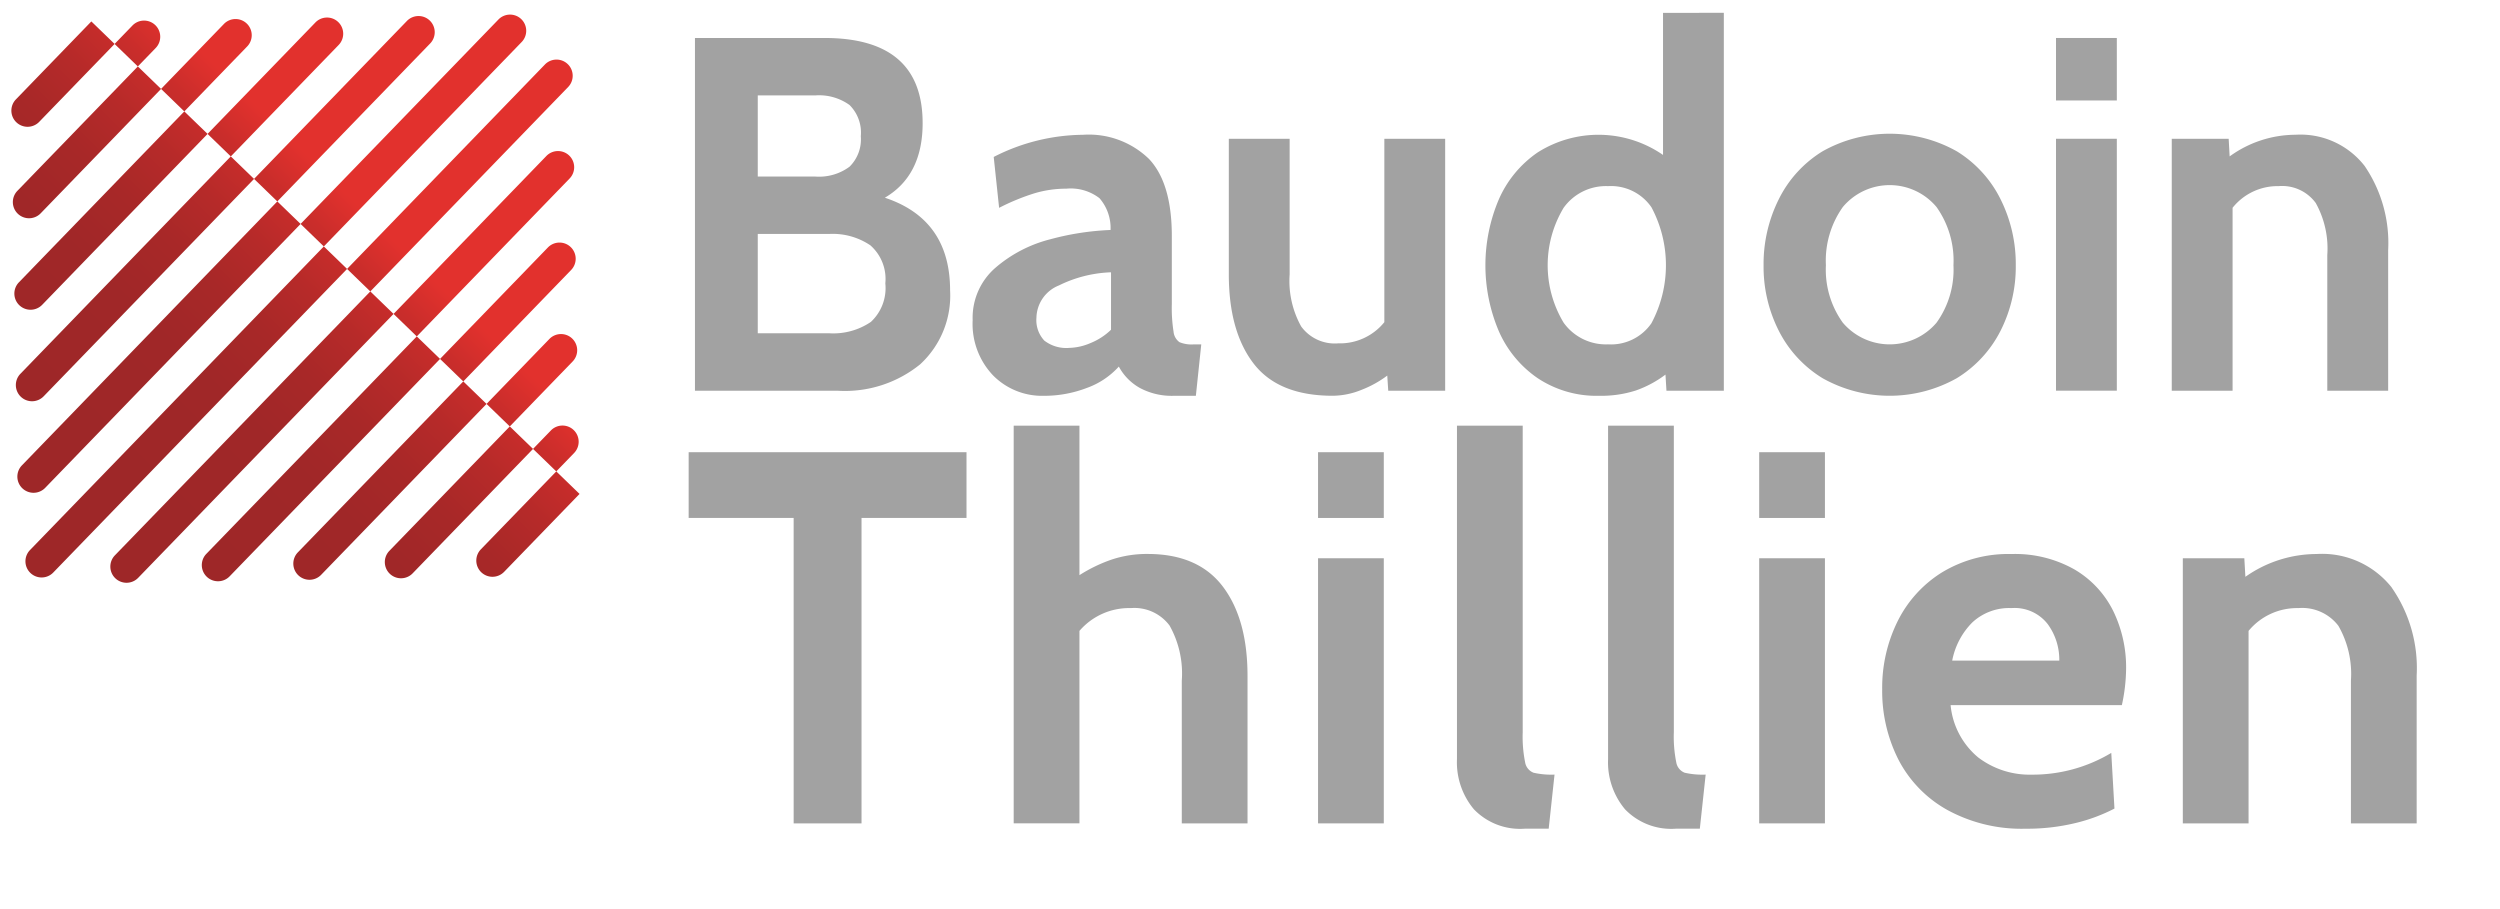 <svg xmlns="http://www.w3.org/2000/svg" xmlns:xlink="http://www.w3.org/1999/xlink" width="220" height="80" viewBox="0 0 220 80"><defs><clipPath id="a"><rect width="220" height="80" transform="translate(312.533 318.581)" fill="none" stroke="#fff" stroke-width="1"/></clipPath><linearGradient id="b" x1="0.13" y1="0.876" x2="0.909" y2="0.084" gradientUnits="objectBoundingBox"><stop offset="0.075" stop-color="#9e2728"/><stop offset="0.285" stop-color="#a02728"/><stop offset="0.402" stop-color="#a82828"/><stop offset="0.496" stop-color="#b62a29"/><stop offset="0.578" stop-color="#c92d2b"/><stop offset="0.649" stop-color="#e2312d"/></linearGradient></defs><g transform="translate(-312.533 -318.581)"><g clip-path="url(#a)"><path d="M420.21,343.28a8.218,8.218,0,0,1-2.634,6.5,10.5,10.5,0,0,1-7.21,2.328H397.757V321.063h11.4q8.635,0,8.636,7.494,0,4.613-3.325,6.563Q420.209,337.026,420.21,343.28Zm-16.926-10.023h5.052a4.506,4.506,0,0,0,3.023-.865,3.373,3.373,0,0,0,.993-2.683,3.421,3.421,0,0,0-.993-2.748,4.592,4.592,0,0,0-3.023-.843h-5.052Zm9.953,12.793a4.061,4.061,0,0,0,1.273-3.391,3.94,3.94,0,0,0-1.317-3.349,5.921,5.921,0,0,0-3.649-1h-6.26v8.737h6.26A5.884,5.884,0,0,0,413.237,346.05Z" transform="translate(-24.068 0.86)" fill="#a2a2a2"/><path d="M436.548,355.128a6.57,6.57,0,0,1-1.792-4.856,5.819,5.819,0,0,1,2.03-4.634,11.863,11.863,0,0,1,4.793-2.483,23.923,23.923,0,0,1,5.311-.82,3.992,3.992,0,0,0-.972-2.795A4.151,4.151,0,0,0,443,338.7a9.852,9.852,0,0,0-2.785.4,19.4,19.4,0,0,0-3.131,1.287l-.475-4.479a17.532,17.532,0,0,1,7.858-1.95,7.6,7.6,0,0,1,5.808,2.128q2.007,2.128,2.007,6.785v5.986a13.412,13.412,0,0,0,.151,2.417,1.291,1.291,0,0,0,.518.931,2.744,2.744,0,0,0,1.231.2h.691l-.475,4.523h-1.943a5.943,5.943,0,0,1-2.979-.688,4.72,4.72,0,0,1-1.857-1.885,6.947,6.947,0,0,1-2.828,1.885,10.458,10.458,0,0,1-3.778.688A6.055,6.055,0,0,1,436.548,355.128Zm8.571-2.838a5.62,5.62,0,0,0,1.813-1.175v-5.056a11.185,11.185,0,0,0-4.577,1.153,3.128,3.128,0,0,0-1.986,2.839,2.637,2.637,0,0,0,.691,2.017,3.16,3.16,0,0,0,2.2.643A5.011,5.011,0,0,0,445.119,352.29Z" transform="translate(-36.629 -3.516)" fill="#a2a2a2"/><path d="M487.92,334.491v22.171h-5.009l-.086-1.331a9.5,9.5,0,0,1-2.289,1.264,6.831,6.831,0,0,1-2.5.511q-4.793,0-6.974-2.838t-2.18-7.85V334.491h5.353v11.927a8.238,8.238,0,0,0,1.015,4.59,3.659,3.659,0,0,0,3.26,1.486,5.032,5.032,0,0,0,4.058-1.863v-16.14Z" transform="translate(-48.213 -3.698)" fill="#a2a2a2"/><path d="M524.049,317.707v33.257H519l-.086-1.419a9.568,9.568,0,0,1-2.612,1.4,9.952,9.952,0,0,1-3.217.466,9.355,9.355,0,0,1-5.418-1.552,9.734,9.734,0,0,1-3.433-4.168,14.828,14.828,0,0,1,0-11.529,9.736,9.736,0,0,1,3.433-4.168,9.99,9.99,0,0,1,11.031.221v-12.5Zm-6.369,27.315a10.843,10.843,0,0,0,0-10.2,4.321,4.321,0,0,0-3.821-1.861,4.578,4.578,0,0,0-3.908,1.906,9.805,9.805,0,0,0,0,10.11,4.577,4.577,0,0,0,3.908,1.907A4.322,4.322,0,0,0,517.681,345.022Z" transform="translate(-59.819 2)" fill="#a2a2a2"/><path d="M545.311,355.326a10.369,10.369,0,0,1-3.843-4.168,12.47,12.47,0,0,1-1.338-5.765,12.739,12.739,0,0,1,1.338-5.809,10.3,10.3,0,0,1,3.843-4.213,12.049,12.049,0,0,1,11.831,0,10.315,10.315,0,0,1,3.842,4.213,12.74,12.74,0,0,1,1.339,5.809,12.472,12.472,0,0,1-1.339,5.765,10.383,10.383,0,0,1-3.842,4.168,12.048,12.048,0,0,1-11.831,0Zm10.039-4.878a7.985,7.985,0,0,0,1.49-5.056,8.158,8.158,0,0,0-1.49-5.122,5.372,5.372,0,0,0-8.247,0,8.155,8.155,0,0,0-1.489,5.122,7.982,7.982,0,0,0,1.489,5.056,5.412,5.412,0,0,0,8.247,0Z" transform="translate(-72.402 -3.47)" fill="#a2a2a2"/><path d="M579.09,321.063h5.353v5.5H579.09Zm0,8.869h5.353V352.1H579.09Z" transform="translate(-85.629 0.86)" fill="#a2a2a2"/><path d="M611.485,336.7a12.02,12.02,0,0,1,2.072,7.406V356.48H608.2V344.551a8.243,8.243,0,0,0-1.015-4.589,3.661,3.661,0,0,0-3.26-1.486,5.068,5.068,0,0,0-4.059,1.906v16.1h-5.353V334.309h5.009l.086,1.552a9.909,9.909,0,0,1,5.786-1.906A7.151,7.151,0,0,1,611.485,336.7Z" transform="translate(-90.866 -3.516)" fill="#a2a2a2"/><path d="M406.157,382.037h-9.239V376.25h24.451v5.787H412.13v26.876h-5.972Z" transform="translate(-23.783 -17.875)" fill="#a2a2a2"/><path d="M458.63,386.879q2.17,2.87,2.169,7.863v12.972h-5.785V395.162a8.625,8.625,0,0,0-1.073-4.853,3.862,3.862,0,0,0-3.406-1.54,5.77,5.77,0,0,0-4.526,2.006v16.938h-5.787v-35h5.787v13.158a13.26,13.26,0,0,1,2.846-1.376,9.823,9.823,0,0,1,3.172-.489Q456.46,384.011,458.63,386.879Z" transform="translate(-38.484 -16.676)" fill="#a2a2a2"/><path d="M480.772,376.25h5.786v5.787h-5.786Zm0,9.333h5.786v23.33h-5.786Z" transform="translate(-52.251 -17.875)" fill="#a2a2a2"/><path d="M500.773,406.477a6.439,6.439,0,0,1-1.493-4.409V372.718h5.786v26.97a11.367,11.367,0,0,0,.209,2.637,1.192,1.192,0,0,0,.747.933,7.068,7.068,0,0,0,1.843.164l-.513,4.759h-2.1A5.635,5.635,0,0,1,500.773,406.477Z" transform="translate(-58.534 -16.676)" fill="#a2a2a2"/><path d="M520.906,406.477a6.439,6.439,0,0,1-1.493-4.409V372.718H525.2v26.97a11.353,11.353,0,0,0,.21,2.637,1.191,1.191,0,0,0,.746.933,7.076,7.076,0,0,0,1.844.164l-.513,4.759h-2.1A5.637,5.637,0,0,1,520.906,406.477Z" transform="translate(-65.369 -16.676)" fill="#a2a2a2"/><path d="M539.545,376.25h5.786v5.787h-5.786Zm0,9.333h5.786v23.33h-5.786Z" transform="translate(-72.204 -17.875)" fill="#a2a2a2"/><path d="M561.649,412.328a10.687,10.687,0,0,1-4.293-4.432,13.348,13.348,0,0,1-1.423-6.183,13.156,13.156,0,0,1,1.353-5.972,10.6,10.6,0,0,1,3.919-4.316,11.266,11.266,0,0,1,6.113-1.609,10.6,10.6,0,0,1,5.529,1.353,8.725,8.725,0,0,1,3.407,3.639,11.326,11.326,0,0,1,1.143,5.133,15.565,15.565,0,0,1-.373,3.172H561.953a6.815,6.815,0,0,0,2.426,4.6,7.469,7.469,0,0,0,4.713,1.517,13.442,13.442,0,0,0,7-1.914l.28,4.9a15.152,15.152,0,0,1-3.476,1.283,18,18,0,0,1-4.316.489A13.637,13.637,0,0,1,561.649,412.328Zm9.869-13.135a5.306,5.306,0,0,0-1.026-3.22,3.676,3.676,0,0,0-3.172-1.4,4.765,4.765,0,0,0-3.454,1.26,6.485,6.485,0,0,0-1.772,3.359Z" transform="translate(-77.767 -22.48)" fill="#a2a2a2"/><path d="M614.327,392.707a12.412,12.412,0,0,1,2.239,7.793v13.019H610.78V400.966a8.5,8.5,0,0,0-1.1-4.829,4,4,0,0,0-3.522-1.563,5.535,5.535,0,0,0-4.386,2.006v16.938h-5.785v-23.33H601.4l.093,1.633a10.9,10.9,0,0,1,6.252-2.006A7.815,7.815,0,0,1,614.327,392.707Z" transform="translate(-91.366 -22.48)" fill="#a2a2a2"/><path d="M331.533,362.94l-6.639,6.858a1.422,1.422,0,0,1-1,.434h0a1.424,1.424,0,0,1-1.047-2.413l8.208-8.481a1.425,1.425,0,0,0,.4-1.014h0a1.423,1.423,0,0,0-2.445-.967L316.844,369.93a1.421,1.421,0,0,1-1,.433h0a1.424,1.424,0,0,1-1.047-2.413l16.128-16.664a1.424,1.424,0,0,0,.4-1.013h0a1.424,1.424,0,0,0-2.446-.968l-20.087,20.756a1.427,1.427,0,0,1-1,.434h0a1.424,1.424,0,0,1-1.046-2.414l24.047-24.847a1.425,1.425,0,0,0,.4-1.013h0a1.424,1.424,0,0,0-2.446-.967l-28.007,28.939a1.423,1.423,0,0,1-1,.433h0a1.423,1.423,0,0,1-1.047-2.413l31.967-33.031a1.426,1.426,0,0,0,.4-1.014h0a1.423,1.423,0,0,0-2.446-.966L292.69,370.326a1.427,1.427,0,0,1-1,.433h0a1.424,1.424,0,0,1-1.046-2.414l39.886-41.213a1.423,1.423,0,0,0,.4-1.013h0a1.423,1.423,0,0,0-2.446-.966l-43.266,44.706a1.424,1.424,0,0,1-2.012.033h0a1.423,1.423,0,0,1-.033-2.013l43.266-44.706a1.423,1.423,0,0,0-1.046-2.413h0a1.425,1.425,0,0,0-1,.434l-39.886,41.214a1.424,1.424,0,0,1-2.446-.967h0a1.424,1.424,0,0,1,.4-1.013L318.388,323.3a1.424,1.424,0,0,0-1.047-2.414h0a1.424,1.424,0,0,0-1,.434l-31.967,33.031a1.423,1.423,0,0,1-2.446-.967h0a1.421,1.421,0,0,1,.4-1.014l28.007-28.938a1.424,1.424,0,0,0-1.046-2.413h0a1.424,1.424,0,0,0-1,.433L284.243,346.3a1.424,1.424,0,0,1-2.446-.967h0a1.425,1.425,0,0,1,.4-1.013l20.087-20.756a1.423,1.423,0,0,0-1.046-2.413h0a1.423,1.423,0,0,0-1,.433l-16.127,16.664a1.424,1.424,0,0,1-2.447-.967h0a1.425,1.425,0,0,1,.4-1.013L294.234,323.7a1.424,1.424,0,0,0-1.046-2.413h0a1.42,1.42,0,0,0-1,.434L283.98,330.2a1.424,1.424,0,0,1-2.446-.967h0a1.423,1.423,0,0,1,.4-1.013l6.637-6.859" transform="translate(32 -0.894)" fill="url(#b)"/></g></g></svg>